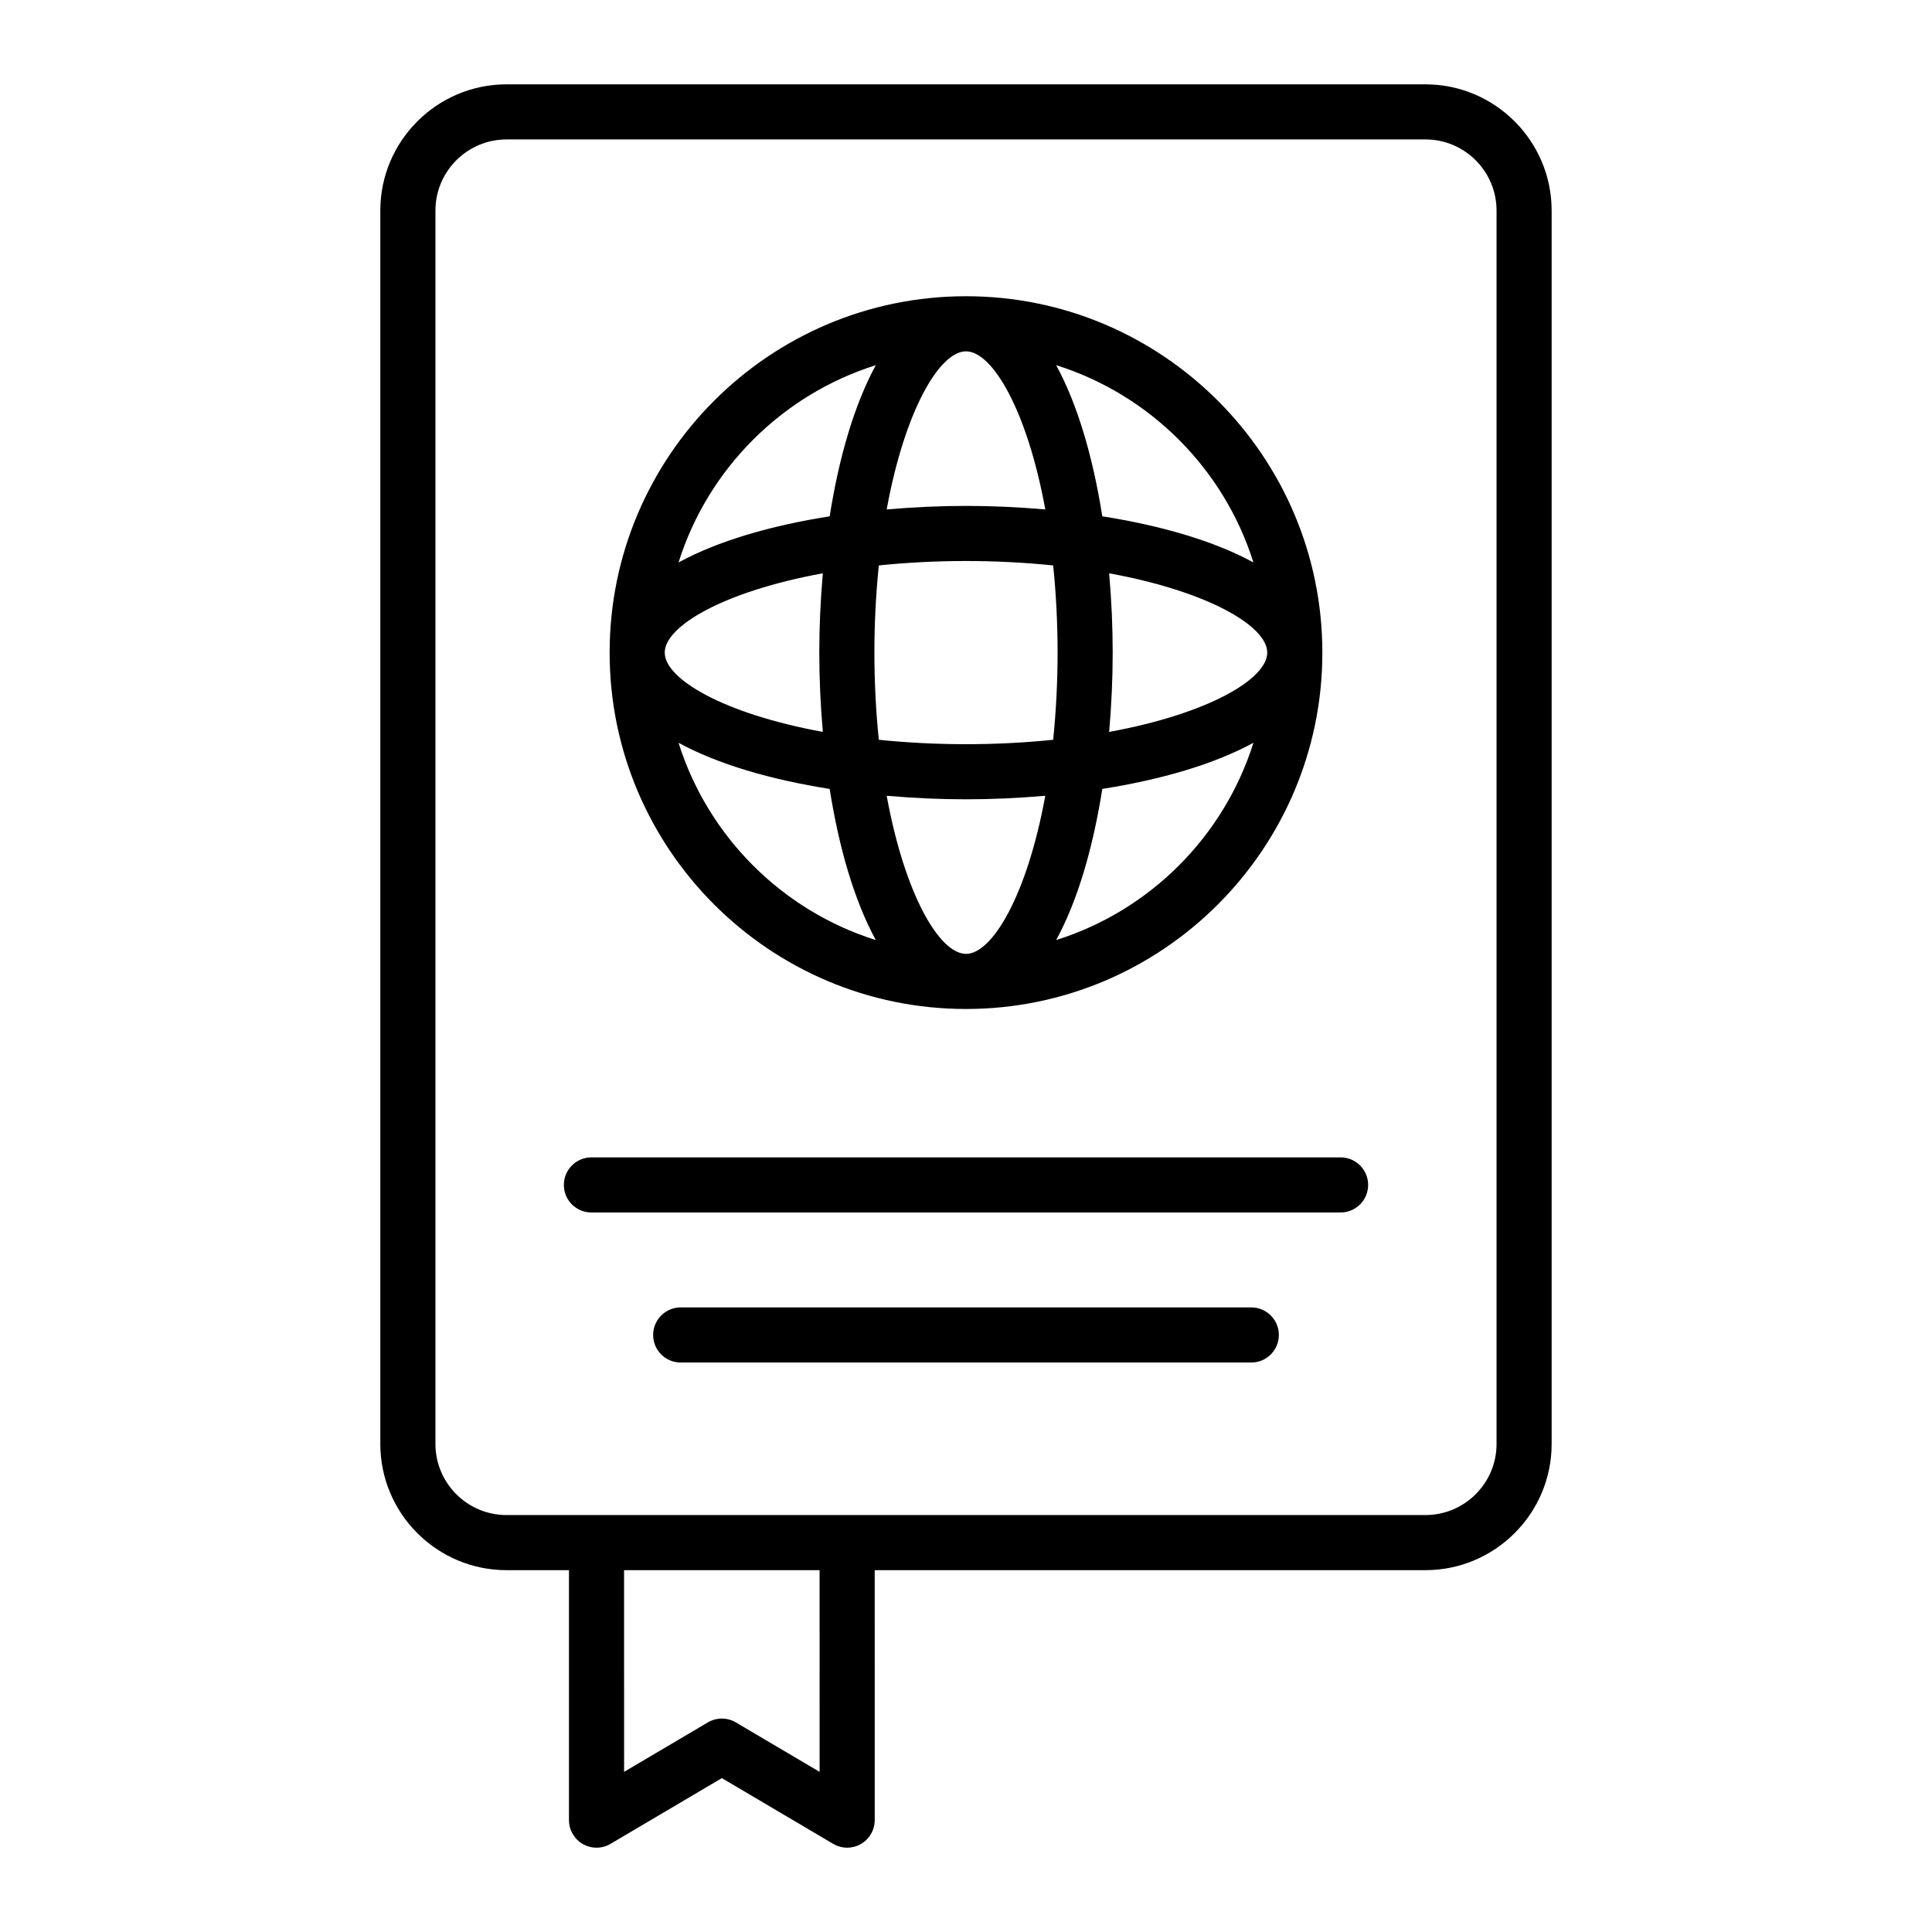 <?xml version="1.0" encoding="UTF-8"?>
<!-- Uploaded to: SVG Repo, www.svgrepo.com, Generator: SVG Repo Mixer Tools -->
<svg fill="#000000" width="800px" height="800px" version="1.1" viewBox="144 144 512 512" xmlns="http://www.w3.org/2000/svg">
 <g>
  <path d="m278.24 560.11h16.543v66.242c0 2.621 1.406 5.043 3.684 6.344 2.281 1.297 5.078 1.285 7.332-0.059l29.5-17.418 29.5 17.418c1.145 0.676 2.43 1.016 3.711 1.016 1.246 0 2.5-0.32 3.617-0.961 2.277-1.301 3.684-3.723 3.684-6.344l-0.004-66.238h145.94c18.445 0 33.453-15.008 33.453-33.449v-326.86c0-18.441-15.008-33.449-33.453-33.449h-243.51c-18.441 0-33.449 15.008-33.449 33.449v326.86c0 18.441 15.008 33.449 33.449 33.449zm82.965 53.449-22.195-13.105c-2.289-1.355-5.133-1.355-7.422 0l-22.195 13.105-0.008-53.449h51.816zm-101.81-413.76c0-10.395 8.453-18.848 18.848-18.848h243.51c10.395 0 18.848 8.453 18.848 18.848v326.86c0 10.395-8.457 18.848-18.848 18.848h-243.51c-10.395 0-18.848-8.453-18.848-18.848z"/>
  <path d="m475.61 490.48h-151.22c-4.031 0-7.301 3.269-7.301 7.301s3.269 7.301 7.301 7.301h151.22c4.031 0 7.301-3.269 7.301-7.301s-3.269-7.301-7.301-7.301z"/>
  <path d="m300.73 465.32h198.54c4.031 0 7.301-3.269 7.301-7.301s-3.269-7.301-7.301-7.301h-198.54c-4.031 0-7.301 3.269-7.301 7.301-0.004 4.031 3.266 7.301 7.301 7.301z"/>
  <path d="m400 411.39c52.074 0 94.438-42.367 94.438-94.441 0-52.082-42.367-94.445-94.438-94.445-52.078 0-94.441 42.367-94.441 94.441-0.004 52.078 42.363 94.445 94.441 94.445zm-76.18-70.543c10.41 5.684 24.469 9.77 40.051 12.227 2.453 15.582 6.543 29.641 12.227 40.051-24.832-7.812-44.469-27.445-52.277-52.277zm38.238-44.918c-1.242 14.328-1.258 27.535 0 42.031-26.312-4.812-41.898-14.023-41.898-21.02 0-6.988 15.586-16.199 41.898-21.012zm37.941-58.82c6.996 0 16.203 15.586 21.016 41.898-14.246-1.234-27.449-1.262-42.035 0 4.812-26.312 14.023-41.898 21.02-41.898zm23.102 56.734c1.512 14.812 1.609 30.422 0 46.207-15.773 1.609-31.383 1.512-46.207 0-1.512-14.828-1.609-30.438 0-46.207 14.84-1.516 30.453-1.605 46.207 0zm56.734 23.102c0 6.996-15.586 16.203-41.898 21.02 1.238-14.305 1.258-27.508 0-42.035 26.312 4.812 41.898 14.023 41.898 21.016zm-79.836 79.84c-6.992 0-16.203-15.586-21.02-41.898 14.328 1.242 27.535 1.258 42.031 0-4.812 26.312-14.02 41.898-21.012 41.898zm23.898-3.664c5.684-10.41 9.77-24.469 12.223-40.051 15.582-2.453 29.641-6.543 40.051-12.227-7.809 24.836-27.441 44.473-52.273 52.277zm52.273-100.07c-10.41-5.684-24.469-9.77-40.051-12.223-2.453-15.586-6.543-29.645-12.227-40.055 24.836 7.805 44.469 27.441 52.277 52.277zm-100.07-52.277c-5.684 10.414-9.773 24.469-12.227 40.055-15.582 2.453-29.641 6.539-40.051 12.223 7.805-24.832 27.441-44.469 52.277-52.277z"/>
 </g>
</svg>